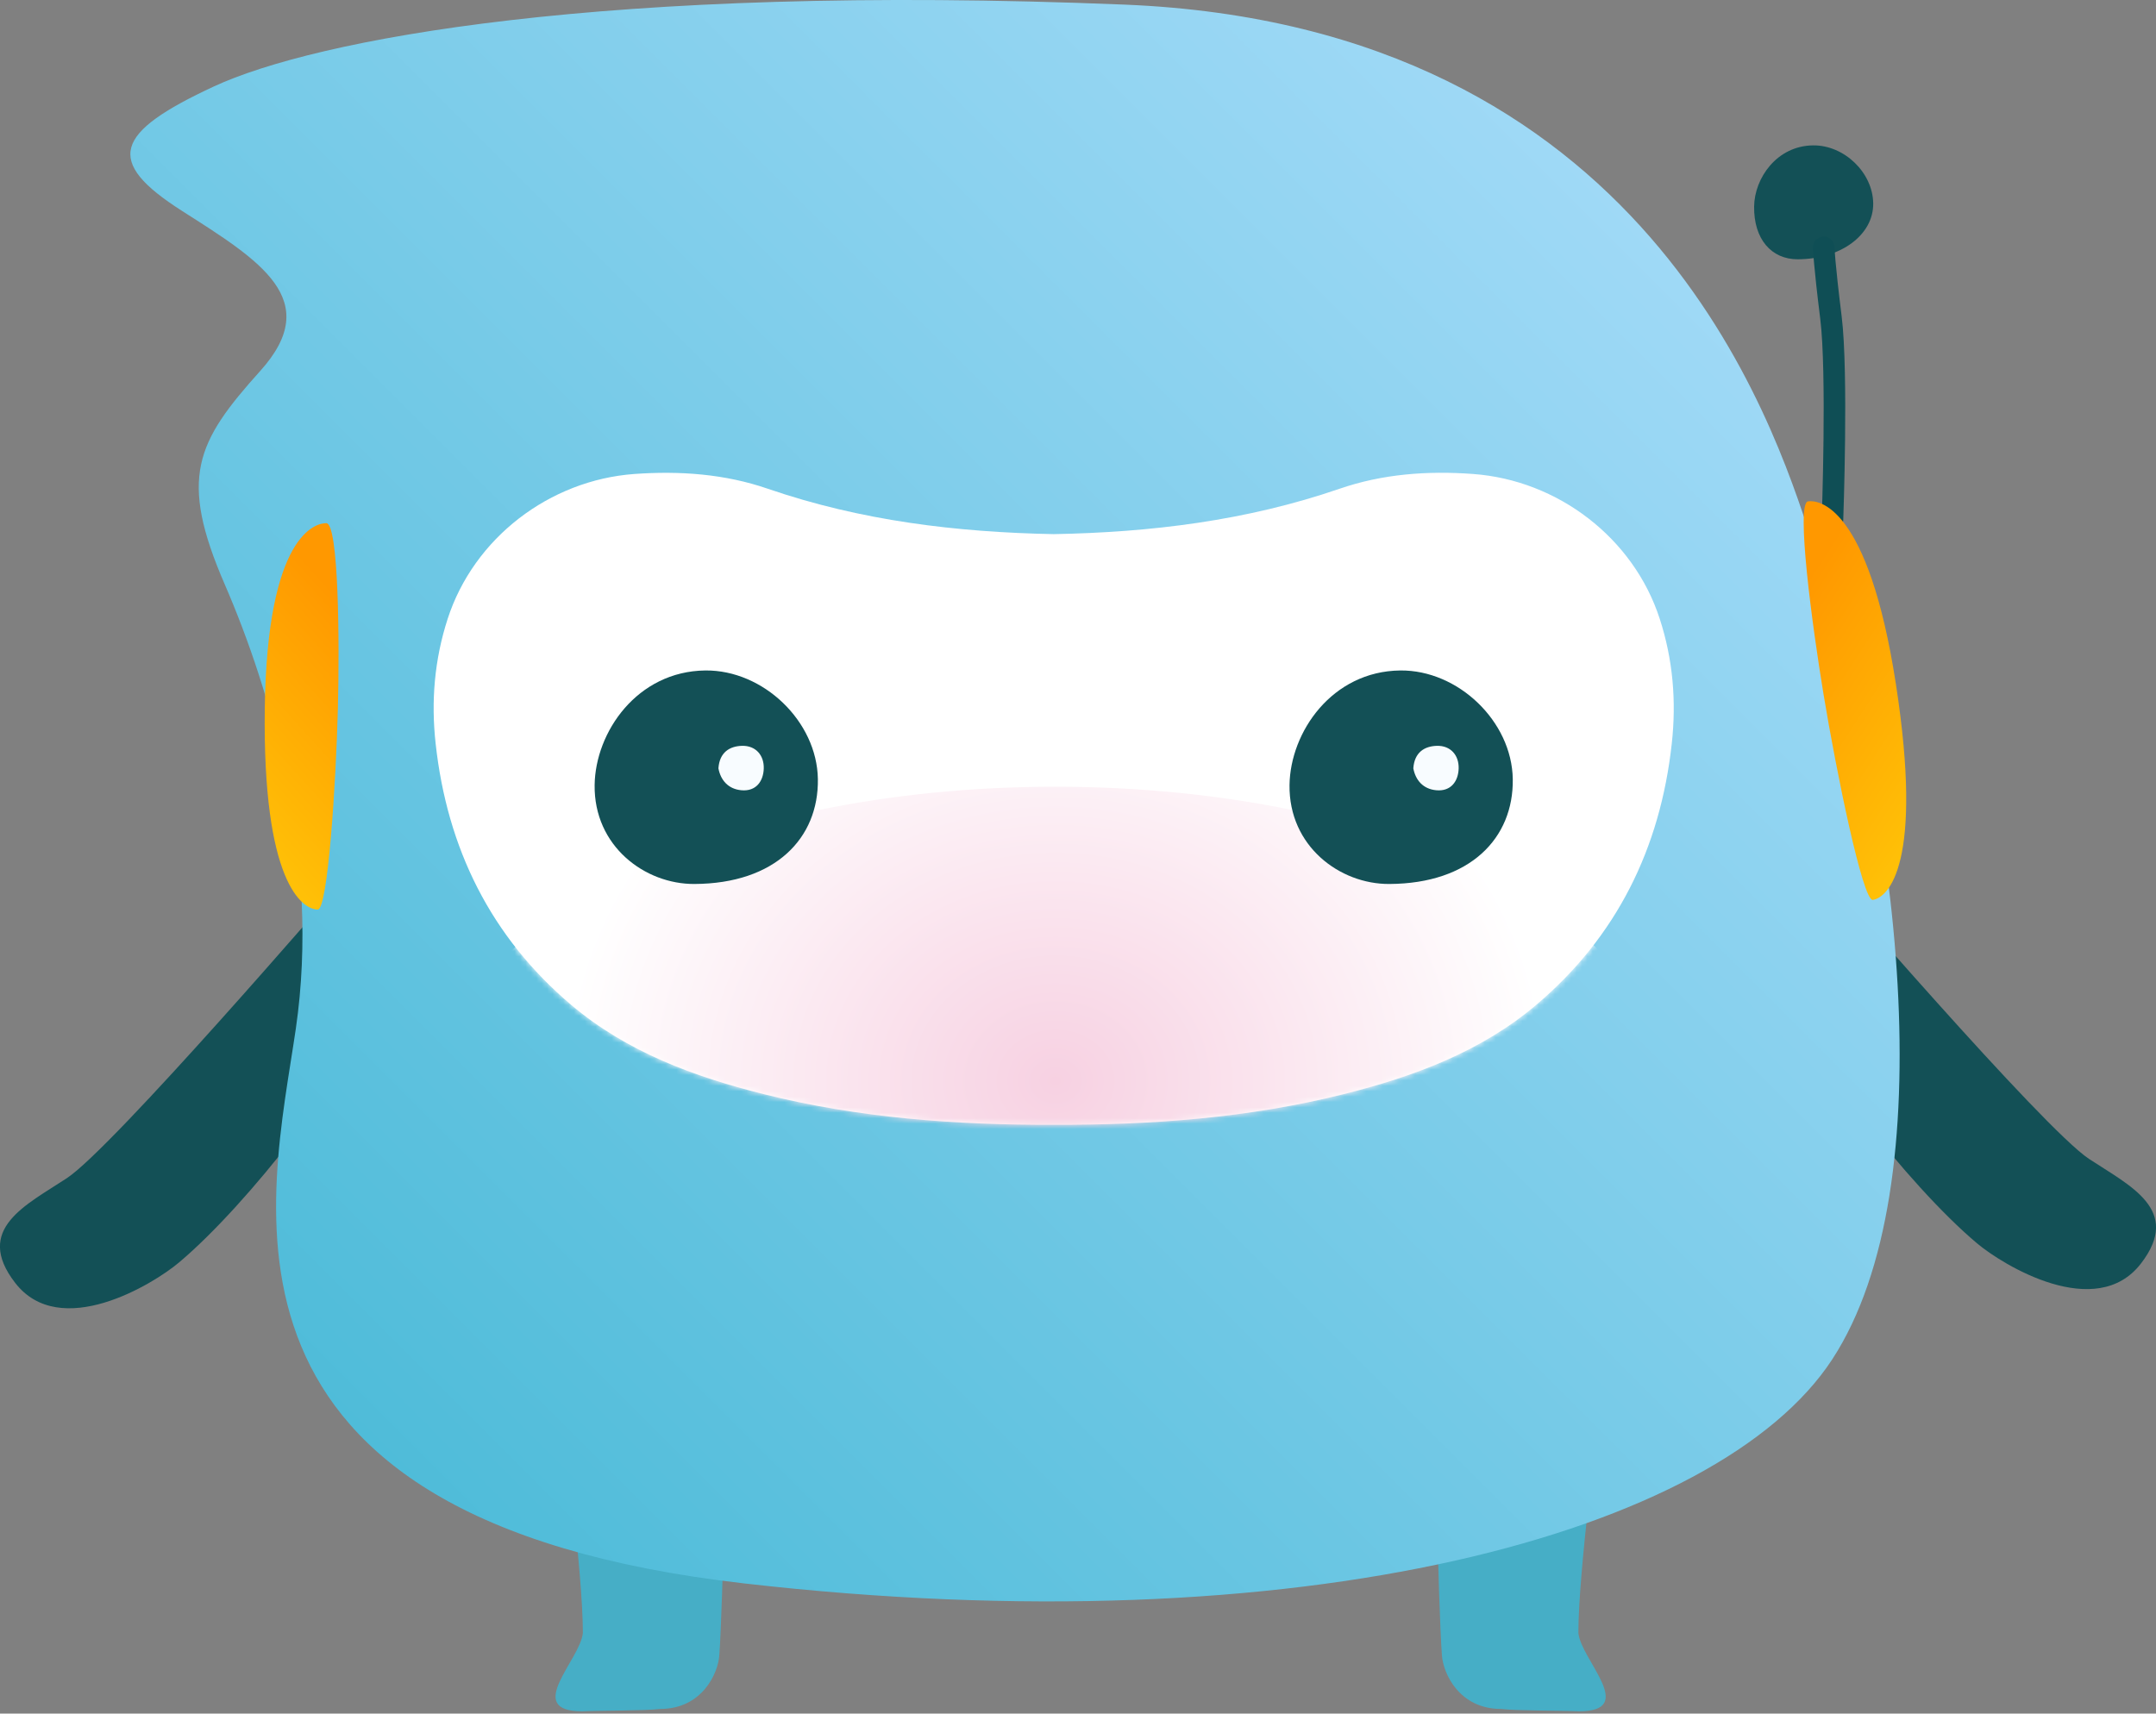 <svg width="400" height="318" viewBox="0 0 400 318" fill="none" xmlns="http://www.w3.org/2000/svg">
<rect x="0" y="0" width="400" height="318" fill="#808080" stroke="none"/>
<g clip-path="url(#clip0_0_1411)">
<path d="M266.443 250.644C267.769 236.844 298.778 240.101 297.788 252.911C296.411 264.747 292.835 291.895 292.835 303.026C293.255 307.979 303.966 317.582 292.936 317.582C289.947 317.431 281.469 317.498 278.514 317.146C270.757 317.146 267.752 310.598 267.517 307.173C266.829 297.671 266.006 260.264 266.443 250.644Z" fill="#46AEC6"/>
<path d="M134.531 250.644C133.204 236.844 102.195 240.101 103.186 252.911C104.562 264.747 108.138 291.895 108.138 303.026C107.719 307.979 97.007 317.582 108.038 317.582C111.026 317.431 119.505 317.498 122.459 317.146C130.216 317.146 133.221 310.598 133.456 307.173C134.128 297.671 134.95 260.264 134.531 250.644Z" fill="#46AEC6"/>
<path d="M63.026 164.147C62.237 165.02 20.936 213.02 12.424 218.627C4.869 223.614 -4.886 228.063 2.787 238.036C11.114 248.865 28.373 238.371 33.225 234.275C46.237 223.312 65.091 198.632 67.609 189.784C70.128 180.936 68.835 157.7 63.026 164.147Z" fill="#135056"/>
<path d="M336.974 160.588C337.763 161.461 379.064 209.461 387.576 215.068C395.131 220.055 404.885 224.504 397.213 234.476C388.885 245.305 371.626 234.812 366.774 230.716C353.763 219.752 334.908 195.072 332.39 186.225C329.889 177.36 331.165 154.124 336.974 160.588Z" fill="#135056"/>
<path d="M335.983 99.828C329.049 78.758 305.628 4.818 208.638 0.856C111.647 -3.106 58.191 7.454 39.706 16.034C21.221 24.613 19.257 29.885 33.763 39.135C48.268 48.386 60.155 55.639 48.285 68.835C36.415 82.031 33.108 88.63 41.687 108.424C50.266 128.218 59.5 159.228 54.883 190.909C50.266 222.59 34.434 281.973 138.023 293.843C241.611 305.712 318.808 284.609 339.928 252.273C361.049 219.92 352.47 149.977 335.983 99.828Z" fill="url(#paint0_linear_0_1411)"/>
<path d="M80.823 137.99C82.955 157.431 91.047 173.868 106.023 186.527C116.332 195.24 128.772 199.807 141.683 203.047C159.345 207.48 177.343 208.789 195.492 208.739C213.624 208.789 231.639 207.48 249.301 203.047C262.212 199.807 274.653 195.24 284.961 186.527C299.937 173.868 308.029 157.431 310.162 137.99C311.035 130.116 310.38 122.376 307.929 114.837C303.077 99.845 289.041 89.1 273.276 87.958C264.831 87.337 256.487 87.958 248.546 90.695C231.219 96.655 213.49 98.787 195.492 99.123C177.494 98.77 159.765 96.655 142.439 90.695C134.497 87.958 126.153 87.354 117.708 87.958C101.943 89.1 87.908 99.845 83.056 114.837C80.605 122.393 79.95 130.116 80.823 137.99Z" fill="white"/>
<mask id="mask0_0_1411" style="mask-type:luminance" maskUnits="userSpaceOnUse" x="80" y="87" width="231" height="122">
<path d="M80.823 137.99C82.955 157.431 91.047 173.868 106.023 186.527C116.332 195.24 128.772 199.807 141.683 203.047C159.345 207.48 177.343 208.789 195.492 208.739C213.624 208.789 231.639 207.48 249.301 203.047C262.212 199.807 274.653 195.24 284.961 186.527C299.937 173.868 308.029 157.431 310.162 137.99C311.035 130.116 310.38 122.376 307.929 114.837C303.077 99.845 289.041 89.1 273.276 87.958C264.831 87.337 256.487 87.958 248.546 90.695C231.219 96.655 213.49 98.787 195.492 99.123C177.494 98.77 159.765 96.655 142.439 90.695C134.497 87.958 126.153 87.354 117.708 87.958C101.943 89.1 87.908 99.845 83.056 114.837C80.605 122.393 79.95 130.116 80.823 137.99Z" fill="white"/>
</mask>
<g mask="url(#mask0_0_1411)">
<path d="M195.811 255.329C257.964 255.329 308.348 230.854 308.348 200.663C308.348 170.473 257.964 145.998 195.811 145.998C133.659 145.998 83.274 170.473 83.274 200.663C83.274 230.854 133.659 255.329 195.811 255.329Z" fill="url(#paint1_radial_0_1411)"/>
</g>
<path d="M151.74 144.571C151.908 155.534 143.849 163.979 128.839 164.046C119.639 164.097 110.17 157.028 110.321 145.679C110.455 135.857 118.195 124.575 130.854 124.424C141.599 124.306 151.572 133.843 151.74 144.571Z" fill="#135056"/>
<path d="M137.654 138.409C135.337 138.476 133.49 139.635 133.289 142.59C133.708 144.806 135.119 146.434 137.553 146.653C140.29 146.905 141.633 144.957 141.7 142.607C141.767 140.172 140.222 138.342 137.654 138.409Z" fill="#F8FCFF"/>
<path d="M280.663 144.571C280.831 155.534 272.772 163.979 257.763 164.046C248.562 164.097 239.093 157.028 239.244 145.679C239.379 135.857 247.119 124.575 259.778 124.424C270.506 124.306 280.495 133.843 280.663 144.571Z" fill="#135056"/>
<path d="M266.577 138.409C264.26 138.476 262.413 139.635 262.212 142.59C262.632 144.806 264.042 146.434 266.476 146.653C269.213 146.905 270.556 144.957 270.623 142.607C270.69 140.172 269.146 138.342 266.577 138.409Z" fill="#F8FCFF"/>
<path d="M347.534 37.725C347.618 43.568 341.557 48.084 333.549 48.118C328.646 48.134 325.356 44.374 325.44 38.313C325.507 33.075 329.637 27.047 336.386 26.98C342.128 26.913 347.45 32 347.534 37.725Z" fill="#135056"/>
<path d="M338.35 45.901C338.35 45.901 338.418 48.705 339.693 58.93C340.969 69.138 339.979 96.403 339.979 96.403" stroke="#0F4E55" stroke-width="4" stroke-miterlimit="10" stroke-linecap="round" stroke-linejoin="round"/>
<path d="M62.69 131.408C63.009 119.001 62.825 97.125 60.541 97.091C58.594 97.058 49.561 99.156 49.125 131.425C48.688 163.694 56.042 168.764 58.946 168.797C60.827 168.814 62.338 145.326 62.69 131.408Z" fill="url(#paint2_linear_0_1411)"/>
<path d="M338.317 128.839C336.201 116.046 333.179 93.398 335.429 93.045C337.36 92.743 346.61 93.666 351.748 126.976C356.885 160.285 350.354 166.548 347.467 167.001C345.603 167.286 340.684 143.194 338.317 128.839Z" fill="url(#paint3_linear_0_1411)"/>
</g>
<defs>
<linearGradient id="paint0_linear_0_1411" x1="61.241" y1="260.812" x2="292.304" y2="29.749" gradientUnits="userSpaceOnUse">
<stop stop-color="#4FBCD9"/>
<stop offset="1" stop-color="#9FD9F6"/>
</linearGradient>
<radialGradient id="paint1_radial_0_1411" cx="0" cy="0" r="1" gradientUnits="userSpaceOnUse" gradientTransform="translate(195.84 200.604) rotate(180) scale(91.067 79.49)">
<stop stop-color="#F7D1E2"/>
<stop offset="1" stop-color="white"/>
</radialGradient>
<linearGradient id="paint2_linear_0_1411" x1="76.485" y1="114.516" x2="38.919" y2="148.506" gradientUnits="userSpaceOnUse">
<stop offset="0.15" stop-color="#FF9800"/>
<stop offset="1" stop-color="#FFC107"/>
</linearGradient>
<linearGradient id="paint3_linear_0_1411" x1="322.328" y1="113.29" x2="365.72" y2="141.348" gradientUnits="userSpaceOnUse">
<stop offset="0.15" stop-color="#FF9800"/>
<stop offset="1" stop-color="#FFC107"/>
</linearGradient>
<clipPath id="clip0_0_1411">
<rect width="400" height="317.599" fill="white"/>
</clipPath>
</defs>
</svg>
